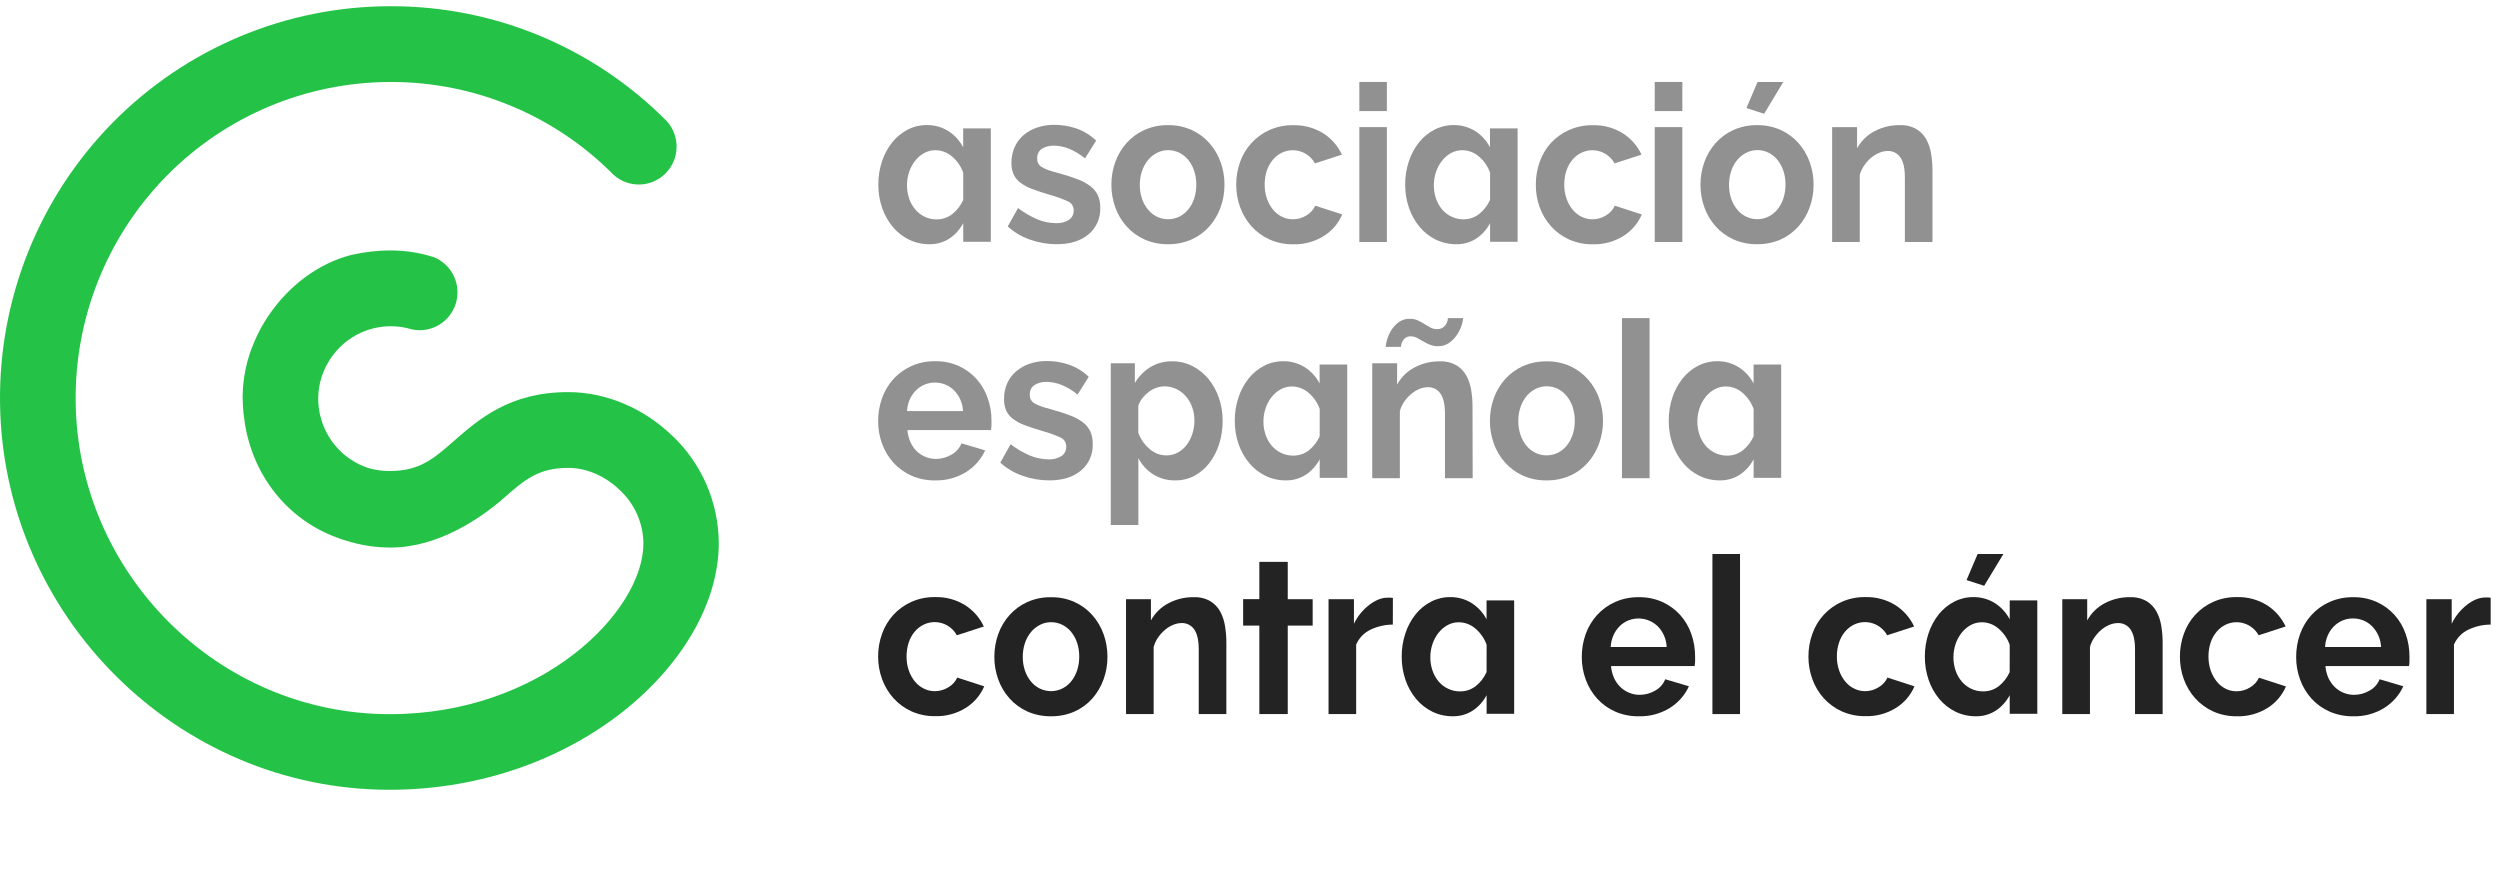 <svg width="201" height="71" viewBox="0 0 201 71" fill="none" xmlns="http://www.w3.org/2000/svg">
<g clip-path="url(#clip0_3_476)">
<path d="M159.527 47.098L158.109 46.639L159.002 44.542H161.072L159.527 47.098Z" fill="#232323"/>
<path d="M54.042 35.027C51.746 32.806 48.709 31.53 45.704 31.525H45.68C40.987 31.525 38.501 33.703 36.505 35.445C34.838 36.904 33.738 37.87 31.326 37.87H31.312C30.725 37.87 30.14 37.785 29.577 37.618C28.637 37.302 27.792 36.752 27.123 36.019C26.453 35.285 25.981 34.393 25.75 33.426C25.73 33.346 25.71 33.265 25.693 33.182C25.676 33.1 25.663 32.993 25.65 32.897C25.637 32.801 25.624 32.71 25.613 32.616C25.595 32.438 25.585 32.257 25.585 32.074C25.585 31.317 25.732 30.568 26.018 29.868C26.086 29.709 26.155 29.555 26.235 29.402C26.292 29.294 26.351 29.185 26.413 29.087C26.498 28.941 26.591 28.802 26.689 28.664C27.4 27.669 28.405 26.924 29.561 26.533C30.718 26.143 31.967 26.126 33.133 26.487C33.872 26.64 34.642 26.511 35.292 26.125C35.941 25.739 36.425 25.124 36.647 24.4C36.87 23.676 36.816 22.895 36.496 22.209C36.176 21.523 35.613 20.981 34.916 20.689C33.806 20.329 32.648 20.142 31.482 20.136C30.387 20.132 29.294 20.255 28.227 20.501C25.548 21.194 23.189 23.014 21.603 25.359C21.581 25.39 21.56 25.418 21.54 25.448C21.334 25.758 21.141 26.073 20.963 26.4L20.937 26.454C20.764 26.774 20.607 27.108 20.464 27.436C20.464 27.449 20.453 27.462 20.447 27.478C19.842 28.865 19.523 30.361 19.507 31.876C19.509 32.339 19.533 32.802 19.581 33.263C19.592 33.387 19.616 33.509 19.633 33.633C19.67 33.92 19.707 34.206 19.761 34.484L19.774 34.532C20.657 38.911 23.721 42.269 27.863 43.479C29.012 43.84 30.208 44.024 31.412 44.023C35.198 44.023 38.629 41.691 40.505 40.045C42.172 38.584 43.274 37.618 45.693 37.618H45.706C47.158 37.618 48.666 38.271 49.844 39.414C50.43 39.961 50.9 40.621 51.225 41.355C51.549 42.09 51.722 42.883 51.731 43.686C51.731 49.158 43.584 57.419 31.336 57.419H31.297C17.566 57.397 6.255 46.144 6.084 32.331C6.041 28.967 6.665 25.628 7.918 22.507C9.171 19.387 11.029 16.547 13.385 14.152C15.74 11.758 18.546 9.857 21.639 8.559C24.732 7.261 28.051 6.593 31.404 6.592H31.443C34.767 6.589 38.06 7.246 41.13 8.527C44.2 9.808 46.987 11.686 49.33 14.054C49.907 14.576 50.663 14.855 51.439 14.835C52.216 14.814 52.956 14.496 53.506 13.945C54.056 13.394 54.375 12.652 54.397 11.873C54.419 11.093 54.142 10.335 53.623 9.754C50.718 6.816 47.261 4.485 43.452 2.897C39.644 1.308 35.559 0.494 31.434 0.5H31.386C27.231 0.5 23.117 1.329 19.283 2.937C15.449 4.545 11.971 6.901 9.052 9.869C6.132 12.836 3.829 16.356 2.275 20.224C0.722 24.092 -0.051 28.231 0.002 32.401C0.219 49.523 14.242 63.474 31.269 63.498H31.319C46.453 63.498 57.774 53.047 57.789 43.684C57.784 42.06 57.449 40.455 56.805 38.966C56.161 37.477 55.222 36.135 54.044 35.022" fill="#24C347"/>
<path d="M70.601 52.792C70.598 52.167 70.705 51.546 70.916 50.958C71.116 50.395 71.426 49.877 71.827 49.434C72.233 48.993 72.724 48.639 73.27 48.394C73.869 48.127 74.519 47.995 75.175 48.006C76.03 47.981 76.873 48.208 77.6 48.659C78.252 49.075 78.772 49.669 79.1 50.37L76.93 51.076C76.679 50.618 76.263 50.274 75.767 50.115C75.271 49.956 74.733 49.993 74.264 50.22C73.987 50.356 73.742 50.548 73.543 50.784C73.329 51.041 73.166 51.337 73.062 51.655C72.943 52.019 72.884 52.4 72.888 52.783C72.883 53.167 72.945 53.548 73.07 53.911C73.18 54.231 73.345 54.53 73.558 54.793C73.754 55.034 74 55.229 74.279 55.365C74.552 55.502 74.853 55.572 75.157 55.57C75.547 55.572 75.93 55.461 76.26 55.252C76.568 55.072 76.813 54.802 76.963 54.477L79.132 55.18C78.827 55.894 78.312 56.497 77.657 56.909C76.917 57.371 76.059 57.604 75.188 57.58C74.532 57.59 73.883 57.457 73.283 57.192C72.736 56.945 72.246 56.587 71.842 56.143C71.44 55.695 71.128 55.174 70.922 54.608C70.708 54.026 70.6 53.411 70.601 52.792Z" fill="#232323"/>
<path d="M84.5 57.588C83.845 57.598 83.195 57.466 82.595 57.201C82.05 56.955 81.562 56.597 81.163 56.151C80.768 55.706 80.461 55.189 80.26 54.627C80.049 54.045 79.943 53.431 79.946 52.811C79.942 52.186 80.049 51.566 80.26 50.978C80.461 50.416 80.767 49.899 81.163 49.454C81.562 49.007 82.05 48.65 82.595 48.404C83.195 48.138 83.845 48.006 84.5 48.017C85.153 48.005 85.802 48.137 86.399 48.404C86.941 48.651 87.425 49.008 87.822 49.454C88.218 49.899 88.524 50.416 88.725 50.978C88.936 51.566 89.043 52.186 89.039 52.811C89.042 53.431 88.936 54.045 88.725 54.627C88.524 55.187 88.221 55.704 87.831 56.151C87.435 56.599 86.949 56.956 86.405 57.201C85.805 57.466 85.156 57.598 84.5 57.588ZM82.231 52.798C82.226 53.179 82.285 53.558 82.404 53.919C82.512 54.236 82.675 54.531 82.886 54.791C83.082 55.031 83.328 55.227 83.606 55.363C83.885 55.498 84.191 55.568 84.501 55.568C84.811 55.568 85.117 55.498 85.396 55.363C85.675 55.227 85.921 55.031 86.117 54.791C86.329 54.529 86.492 54.23 86.596 53.909C86.716 53.545 86.775 53.164 86.77 52.781C86.774 52.404 86.715 52.028 86.596 51.67C86.49 51.353 86.327 51.058 86.117 50.799C85.92 50.559 85.674 50.364 85.396 50.227C85.117 50.091 84.81 50.022 84.5 50.024C84.189 50.024 83.882 50.098 83.606 50.242C83.329 50.384 83.084 50.582 82.886 50.823C82.674 51.086 82.511 51.385 82.404 51.705C82.287 52.061 82.228 52.434 82.231 52.809V52.798Z" fill="#232323"/>
<path d="M98.599 57.412H96.379V52.228C96.379 51.487 96.258 50.947 96.015 50.606C95.903 50.442 95.751 50.309 95.574 50.22C95.398 50.13 95.201 50.087 95.004 50.094C94.77 50.097 94.54 50.145 94.324 50.236C94.088 50.333 93.869 50.467 93.674 50.632C93.462 50.809 93.275 51.014 93.118 51.241C92.951 51.476 92.828 51.738 92.754 52.017V57.412H90.532V48.173H92.534V49.883C92.854 49.297 93.338 48.819 93.927 48.509C94.56 48.172 95.266 48.002 95.982 48.014C96.444 47.994 96.903 48.104 97.305 48.332C97.638 48.534 97.913 48.819 98.102 49.16C98.296 49.523 98.427 49.917 98.49 50.325C98.562 50.762 98.599 51.204 98.599 51.646V57.412Z" fill="#232323"/>
<path d="M101.25 57.412V50.301H99.948V48.169H101.25V45.175H103.535V48.173H105.539V50.301H103.535V57.408L101.25 57.412Z" fill="#232323"/>
<path d="M111.983 50.218C111.358 50.218 110.742 50.36 110.178 50.632C109.667 50.878 109.261 51.301 109.035 51.823V57.412H106.815V48.173H108.857V50.148C109.005 49.843 109.189 49.556 109.404 49.293C109.606 49.051 109.834 48.832 110.083 48.639C110.308 48.461 110.556 48.315 110.821 48.204C111.049 48.108 111.293 48.057 111.541 48.054H111.814C111.873 48.054 111.931 48.06 111.988 48.071L111.983 50.218Z" fill="#232323"/>
<path d="M116.804 57.588C116.234 57.594 115.671 57.468 115.158 57.218C114.657 56.973 114.213 56.624 113.856 56.195C113.482 55.743 113.193 55.227 113.003 54.671C112.796 54.066 112.692 53.431 112.697 52.792C112.693 52.154 112.793 51.52 112.995 50.915C113.177 50.362 113.454 49.846 113.815 49.391C114.151 48.971 114.572 48.626 115.049 48.378C115.525 48.13 116.054 48.003 116.59 48.008C117.202 47.998 117.805 48.166 118.325 48.491C118.832 48.813 119.243 49.264 119.519 49.798V48.274H121.738V57.39H119.523V55.89C119.264 56.387 118.885 56.812 118.421 57.125C117.94 57.437 117.377 57.598 116.804 57.588ZM119.523 51.84C119.343 51.332 119.03 50.881 118.618 50.534C118.249 50.211 117.776 50.032 117.286 50.031C116.964 50.028 116.647 50.11 116.366 50.268C116.083 50.428 115.834 50.644 115.637 50.904C115.429 51.174 115.269 51.478 115.164 51.803C115.053 52.141 114.998 52.495 114.999 52.85C114.997 53.213 115.056 53.574 115.173 53.917C115.281 54.235 115.446 54.531 115.661 54.788C115.868 55.034 116.126 55.232 116.416 55.37C116.713 55.514 117.039 55.589 117.369 55.587C117.833 55.598 118.286 55.448 118.653 55.163C119.027 54.861 119.324 54.474 119.521 54.035L119.523 51.84Z" fill="#232323"/>
<path d="M131.747 57.589C131.098 57.598 130.455 57.469 129.859 57.21C129.313 56.97 128.822 56.618 128.419 56.178C128.016 55.735 127.703 55.217 127.499 54.653C127.283 54.072 127.173 53.456 127.175 52.835C127.171 52.202 127.277 51.572 127.49 50.976C127.692 50.413 128.001 49.895 128.401 49.452C128.807 49.005 129.3 48.647 129.851 48.402C130.453 48.136 131.106 48.004 131.764 48.015C132.417 48.003 133.064 48.135 133.66 48.402C134.201 48.648 134.686 49.003 135.086 49.443C135.483 49.886 135.787 50.404 135.98 50.967C136.184 51.545 136.287 52.153 136.286 52.766C136.286 52.918 136.286 53.066 136.286 53.201C136.282 53.32 136.269 53.438 136.245 53.554H129.527C129.553 53.89 129.637 54.218 129.777 54.525C129.902 54.795 130.075 55.041 130.289 55.248C130.705 55.644 131.258 55.864 131.831 55.864C132.271 55.864 132.703 55.745 133.081 55.52C133.447 55.322 133.731 55 133.884 54.612L135.789 55.176C135.46 55.895 134.927 56.501 134.257 56.918C133.503 57.382 132.631 57.615 131.747 57.589ZM134.001 52.017C133.976 51.391 133.719 50.797 133.281 50.351C132.971 50.049 132.58 49.845 132.156 49.764C131.732 49.682 131.293 49.726 130.894 49.892C130.637 50.002 130.404 50.161 130.206 50.36C130.001 50.569 129.836 50.814 129.718 51.083C129.589 51.378 129.516 51.694 129.501 52.017H134.001Z" fill="#232323"/>
<path d="M137.679 44.542H139.898V57.412H137.679V44.542Z" fill="#232323"/>
<path d="M145.399 52.792C145.395 52.167 145.501 51.546 145.713 50.959C145.912 50.395 146.222 49.876 146.624 49.434C147.029 48.993 147.52 48.639 148.065 48.394C148.665 48.127 149.315 47.995 149.97 48.006C150.826 47.981 151.67 48.208 152.398 48.659C153.049 49.076 153.569 49.669 153.897 50.371L151.727 51.076C151.476 50.618 151.06 50.274 150.564 50.115C150.068 49.956 149.53 49.993 149.061 50.22C148.785 50.356 148.539 50.548 148.341 50.784C148.127 51.041 147.964 51.337 147.861 51.655C147.74 52.019 147.681 52.4 147.685 52.783C147.681 53.167 147.742 53.548 147.868 53.911C147.977 54.232 148.143 54.531 148.358 54.793C148.554 55.034 148.8 55.229 149.078 55.365C149.348 55.5 149.645 55.57 149.946 55.57C150.336 55.572 150.719 55.462 151.048 55.252C151.357 55.073 151.603 54.802 151.754 54.477L153.923 55.18C153.619 55.894 153.104 56.498 152.448 56.909C151.709 57.371 150.851 57.605 149.981 57.58C149.325 57.59 148.676 57.458 148.076 57.192C147.529 56.945 147.038 56.587 146.633 56.143C146.232 55.695 145.92 55.174 145.715 54.608C145.502 54.026 145.395 53.411 145.399 52.792Z" fill="#232323"/>
<path d="M158.866 57.588C158.296 57.594 157.732 57.468 157.219 57.218C156.718 56.973 156.275 56.624 155.917 56.195C155.543 55.743 155.254 55.227 155.064 54.671C154.857 54.066 154.753 53.431 154.759 52.792C154.754 52.154 154.854 51.52 155.056 50.915C155.238 50.362 155.516 49.846 155.876 49.391C156.213 48.971 156.634 48.626 157.11 48.378C157.586 48.131 158.115 48.004 158.651 48.008C159.264 47.998 159.866 48.166 160.387 48.491C160.893 48.813 161.305 49.264 161.58 49.798V48.274H163.8V57.39H161.58V55.89C161.321 56.387 160.942 56.812 160.478 57.125C159.998 57.436 159.437 57.598 158.866 57.588ZM161.58 51.84C161.4 51.332 161.087 50.881 160.675 50.534C160.306 50.211 159.833 50.032 159.343 50.031C159.021 50.028 158.704 50.11 158.423 50.268C158.139 50.428 157.891 50.644 157.694 50.904C157.486 51.174 157.326 51.478 157.221 51.803C157.111 52.141 157.056 52.495 157.056 52.85C157.054 53.213 157.113 53.574 157.23 53.917C157.338 54.236 157.504 54.531 157.72 54.788C157.926 55.035 158.183 55.233 158.473 55.37C158.77 55.514 159.096 55.589 159.426 55.587C159.89 55.598 160.343 55.448 160.71 55.163C161.084 54.861 161.381 54.474 161.578 54.035L161.58 51.84Z" fill="#232323"/>
<path d="M173.876 57.412H171.656V52.228C171.656 51.487 171.535 50.947 171.292 50.606C171.18 50.442 171.028 50.309 170.851 50.22C170.675 50.13 170.478 50.087 170.281 50.094C170.047 50.097 169.817 50.145 169.601 50.236C169.366 50.333 169.146 50.467 168.951 50.632C168.741 50.81 168.555 51.015 168.397 51.241C168.23 51.476 168.107 51.738 168.033 52.017V57.412H165.809V48.173H167.811V49.883C168.131 49.297 168.615 48.819 169.204 48.509C169.837 48.172 170.544 48.002 171.259 48.014C171.721 47.994 172.18 48.104 172.583 48.332C172.915 48.534 173.19 48.819 173.379 49.16C173.573 49.523 173.704 49.917 173.767 50.325C173.839 50.762 173.876 51.204 173.876 51.646V57.412Z" fill="#232323"/>
<path d="M175.266 52.792C175.263 52.167 175.37 51.546 175.581 50.958C175.781 50.395 176.091 49.877 176.492 49.434C176.898 48.993 177.389 48.639 177.935 48.394C178.534 48.127 179.184 47.995 179.84 48.006C180.695 47.981 181.538 48.208 182.266 48.659C182.917 49.075 183.437 49.669 183.765 50.37L181.595 51.076C181.343 50.621 180.928 50.28 180.434 50.123C179.94 49.965 179.405 50.002 178.937 50.227C178.661 50.362 178.415 50.554 178.217 50.791C178.003 51.048 177.839 51.343 177.735 51.662C177.616 52.026 177.558 52.407 177.562 52.79C177.557 53.173 177.619 53.555 177.744 53.917C177.854 54.238 178.019 54.536 178.232 54.799C178.424 55.039 178.664 55.235 178.937 55.374C179.21 55.51 179.511 55.58 179.816 55.579C180.206 55.581 180.589 55.47 180.918 55.261C181.226 55.081 181.472 54.81 181.621 54.486L183.791 55.189C183.486 55.903 182.971 56.506 182.315 56.918C181.576 57.38 180.717 57.613 179.846 57.589C179.191 57.598 178.541 57.466 177.941 57.201C177.395 56.953 176.905 56.596 176.501 56.151C176.1 55.703 175.787 55.182 175.581 54.616C175.368 54.032 175.262 53.414 175.266 52.792Z" fill="#232323"/>
<path d="M189.182 57.589C188.534 57.598 187.89 57.469 187.295 57.21C186.748 56.969 186.257 56.617 185.852 56.178C185.451 55.734 185.139 55.216 184.934 54.653C184.717 54.072 184.608 53.456 184.611 52.835C184.606 52.202 184.713 51.572 184.926 50.976C185.126 50.412 185.436 49.894 185.837 49.452C186.242 49.005 186.736 48.647 187.286 48.402C187.889 48.136 188.542 48.004 189.2 48.015C189.852 48.003 190.5 48.136 191.096 48.402C191.637 48.648 192.122 49.003 192.522 49.443C192.918 49.886 193.221 50.404 193.415 50.967C193.62 51.544 193.723 52.153 193.721 52.766C193.721 52.918 193.721 53.066 193.721 53.201C193.719 53.32 193.705 53.438 193.68 53.554H186.965C186.99 53.89 187.074 54.218 187.212 54.525C187.338 54.795 187.512 55.041 187.727 55.248C187.932 55.445 188.174 55.6 188.438 55.705C188.702 55.811 188.983 55.865 189.267 55.864C189.708 55.864 190.14 55.745 190.519 55.52C190.884 55.321 191.168 55 191.322 54.612L193.227 55.176C192.897 55.894 192.364 56.5 191.695 56.918C190.941 57.383 190.067 57.616 189.182 57.589ZM191.437 52.017C191.41 51.391 191.153 50.797 190.714 50.351C190.511 50.147 190.27 49.986 190.003 49.879C189.737 49.771 189.452 49.718 189.165 49.724C188.878 49.722 188.594 49.779 188.33 49.892C188.073 50.002 187.839 50.161 187.642 50.36C187.436 50.568 187.271 50.813 187.154 51.083C187.025 51.378 186.951 51.694 186.937 52.017H191.437Z" fill="#232323"/>
<path d="M200.25 50.218C199.624 50.218 199.007 50.36 198.443 50.632C197.931 50.878 197.525 51.301 197.299 51.823V57.412H195.08V48.173H197.117V50.148C197.403 49.551 197.823 49.029 198.345 48.624C198.569 48.446 198.817 48.299 199.081 48.189C199.309 48.093 199.553 48.042 199.801 48.038H200.074C200.133 48.039 200.192 48.044 200.25 48.056V50.218Z" fill="#232323"/>
<path d="M75.175 38.624C74.525 38.633 73.881 38.504 73.285 38.245C72.739 38.004 72.249 37.653 71.844 37.213C71.441 36.77 71.129 36.252 70.924 35.689C70.708 35.108 70.599 34.493 70.601 33.873C70.598 33.239 70.704 32.61 70.916 32.013C71.117 31.447 71.426 30.925 71.827 30.478C72.233 30.032 72.727 29.675 73.276 29.429C73.879 29.164 74.532 29.032 75.19 29.041C75.843 29.031 76.491 29.163 77.088 29.429C77.628 29.675 78.113 30.029 78.512 30.47C78.908 30.913 79.212 31.431 79.406 31.994C79.612 32.571 79.716 33.179 79.714 33.792C79.714 33.947 79.714 34.093 79.714 34.228C79.71 34.346 79.697 34.464 79.673 34.58H72.955C72.98 34.916 73.064 35.243 73.203 35.549C73.324 35.822 73.495 36.07 73.708 36.279C73.914 36.476 74.155 36.632 74.42 36.738C74.684 36.843 74.965 36.897 75.249 36.897C75.688 36.897 76.12 36.778 76.498 36.553C76.864 36.354 77.148 36.032 77.303 35.645L79.208 36.209C78.879 36.929 78.345 37.535 77.674 37.951C76.924 38.414 76.055 38.648 75.175 38.624ZM77.427 33.052C77.401 32.426 77.145 31.832 76.707 31.386C76.503 31.183 76.261 31.023 75.995 30.916C75.729 30.808 75.444 30.756 75.157 30.761C74.87 30.759 74.585 30.816 74.32 30.929C74.063 31.038 73.831 31.196 73.634 31.395C73.429 31.604 73.263 31.849 73.144 32.118C73.017 32.414 72.943 32.73 72.927 33.052H77.427Z" fill="#919191"/>
<path d="M84.353 38.623C83.624 38.623 82.902 38.498 82.216 38.253C81.553 38.027 80.944 37.667 80.425 37.195L81.254 35.715C81.729 36.084 82.25 36.389 82.803 36.623C83.278 36.823 83.788 36.928 84.303 36.932C84.669 36.951 85.033 36.859 85.346 36.666C85.469 36.583 85.568 36.469 85.634 36.337C85.701 36.204 85.732 36.057 85.726 35.908C85.732 35.757 85.693 35.607 85.613 35.478C85.534 35.349 85.417 35.247 85.279 35.185C84.809 34.969 84.321 34.792 83.821 34.656C83.259 34.493 82.778 34.334 82.38 34.182C82.036 34.057 81.712 33.882 81.419 33.661C81.191 33.485 81.009 33.255 80.89 32.991C80.773 32.703 80.717 32.394 80.725 32.083C80.718 31.646 80.805 31.213 80.981 30.813C81.147 30.443 81.393 30.115 81.701 29.853C82.02 29.582 82.389 29.375 82.786 29.243C83.221 29.098 83.677 29.024 84.136 29.026C84.759 29.021 85.378 29.122 85.967 29.326C86.551 29.535 87.085 29.866 87.533 30.295L86.637 31.723C86.251 31.403 85.819 31.141 85.355 30.948C84.963 30.789 84.545 30.706 84.123 30.704C83.791 30.693 83.463 30.779 83.179 30.953C83.051 31.039 82.948 31.158 82.881 31.297C82.814 31.436 82.785 31.591 82.797 31.745C82.791 31.886 82.823 32.026 82.888 32.15C82.96 32.268 83.059 32.365 83.179 32.433C83.34 32.528 83.511 32.605 83.689 32.664C83.906 32.74 84.173 32.821 84.492 32.904C85.088 33.067 85.6 33.232 86.025 33.396C86.398 33.532 86.75 33.722 87.069 33.96C87.322 34.153 87.527 34.404 87.666 34.691C87.799 35.006 87.863 35.346 87.855 35.688C87.873 36.094 87.797 36.499 87.633 36.871C87.469 37.243 87.222 37.571 86.911 37.831C86.287 38.359 85.435 38.623 84.353 38.623Z" fill="#919191"/>
<path d="M94.507 38.623C93.876 38.639 93.255 38.47 92.719 38.138C92.211 37.818 91.799 37.367 91.525 36.831V42.21H89.306V29.209H91.243V30.796C91.546 30.273 91.973 29.834 92.487 29.518C93.016 29.2 93.625 29.038 94.242 29.049C94.805 29.044 95.362 29.174 95.865 29.428C96.358 29.678 96.795 30.026 97.149 30.452C97.52 30.904 97.806 31.421 97.993 31.976C98.201 32.568 98.305 33.192 98.301 33.82C98.305 34.46 98.21 35.096 98.019 35.706C97.847 36.256 97.581 36.772 97.232 37.23C96.909 37.653 96.5 38.002 96.032 38.253C95.562 38.501 95.038 38.628 94.507 38.623ZM93.762 36.614C94.082 36.62 94.397 36.545 94.68 36.396C94.962 36.243 95.208 36.033 95.403 35.778C95.607 35.507 95.763 35.203 95.865 34.878C95.976 34.538 96.032 34.181 96.032 33.822C96.036 33.452 95.974 33.083 95.85 32.734C95.737 32.414 95.565 32.119 95.344 31.863C95.132 31.619 94.873 31.421 94.582 31.281C94.285 31.137 93.958 31.062 93.628 31.064C93.406 31.065 93.186 31.104 92.977 31.179C92.756 31.255 92.549 31.365 92.363 31.506C92.175 31.648 92.005 31.813 91.857 31.998C91.71 32.183 91.596 32.392 91.519 32.616V34.794C91.704 35.301 92.018 35.752 92.43 36.1C92.797 36.428 93.271 36.611 93.762 36.614Z" fill="#919191"/>
<path d="M103.387 38.623C102.817 38.629 102.252 38.502 101.738 38.253C101.237 38.009 100.793 37.66 100.437 37.23C100.062 36.779 99.772 36.262 99.582 35.706C99.374 35.102 99.271 34.468 99.276 33.829C99.271 33.19 99.372 32.555 99.575 31.95C99.755 31.397 100.032 30.881 100.393 30.426C100.731 30.006 101.151 29.66 101.628 29.411C102.104 29.165 102.632 29.038 103.168 29.041C103.781 29.032 104.384 29.2 104.904 29.526C105.411 29.847 105.823 30.298 106.097 30.833V29.309H108.317V38.423H106.104V36.925C105.844 37.422 105.466 37.847 105.002 38.16C104.521 38.472 103.959 38.633 103.387 38.623ZM106.104 32.882C105.924 32.373 105.613 31.922 105.201 31.575C104.831 31.253 104.357 31.074 103.867 31.072C103.545 31.07 103.227 31.153 102.947 31.312C102.665 31.473 102.417 31.688 102.218 31.946C102.011 32.216 101.852 32.52 101.747 32.845C101.636 33.183 101.579 33.538 101.58 33.894C101.578 34.257 101.637 34.618 101.756 34.961C101.862 35.28 102.028 35.575 102.244 35.832C102.451 36.077 102.708 36.275 102.997 36.413C103.294 36.558 103.619 36.632 103.949 36.631C104.413 36.642 104.866 36.493 105.234 36.209C105.607 35.905 105.904 35.518 106.102 35.079L106.104 32.882Z" fill="#919191"/>
<path d="M118.403 38.447H116.175V33.263C116.175 32.522 116.054 31.982 115.811 31.643C115.699 31.479 115.548 31.346 115.371 31.256C115.194 31.167 114.997 31.124 114.799 31.131C114.566 31.133 114.335 31.181 114.12 31.273C113.884 31.37 113.665 31.504 113.469 31.669C113.258 31.846 113.072 32.05 112.914 32.276C112.749 32.512 112.626 32.774 112.55 33.051V38.447H110.328V29.209H112.328V30.922C112.646 30.335 113.13 29.857 113.719 29.546C114.352 29.211 115.058 29.041 115.774 29.052C116.236 29.033 116.695 29.143 117.099 29.37C117.433 29.571 117.707 29.857 117.893 30.199C118.09 30.561 118.222 30.954 118.284 31.362C118.355 31.799 118.391 32.241 118.39 32.684L118.403 38.447ZM115.604 27.835C115.381 27.838 115.16 27.796 114.954 27.71C114.766 27.633 114.585 27.542 114.411 27.438C114.251 27.34 114.09 27.249 113.932 27.166C113.776 27.084 113.602 27.042 113.426 27.042C113.272 27.034 113.119 27.078 112.992 27.166C112.894 27.241 112.812 27.337 112.753 27.447C112.703 27.537 112.669 27.636 112.654 27.739C112.643 27.826 112.636 27.876 112.636 27.889H111.41C111.423 27.706 111.457 27.526 111.51 27.351C111.583 27.085 111.691 26.83 111.834 26.593C111.988 26.334 112.191 26.107 112.43 25.923C112.695 25.723 113.019 25.62 113.35 25.631C113.574 25.626 113.797 25.672 114.001 25.764C114.177 25.849 114.349 25.944 114.515 26.047C114.676 26.147 114.834 26.241 114.995 26.328C115.16 26.418 115.345 26.464 115.533 26.461C115.7 26.47 115.865 26.426 116.006 26.337C116.114 26.264 116.204 26.168 116.271 26.056C116.326 25.963 116.366 25.861 116.388 25.755C116.399 25.697 116.407 25.638 116.412 25.579H117.637C117.622 25.747 117.588 25.912 117.538 26.073C117.463 26.341 117.349 26.596 117.199 26.831C117.031 27.098 116.818 27.333 116.57 27.527C116.29 27.74 115.946 27.848 115.596 27.835H115.604Z" fill="#919191"/>
<path d="M124.342 38.623C123.687 38.634 123.037 38.502 122.437 38.236C121.892 37.99 121.404 37.633 121.005 37.186C120.609 36.741 120.303 36.224 120.102 35.662C119.683 34.482 119.683 33.193 120.102 32.013C120.303 31.451 120.609 30.934 121.005 30.489C121.404 30.043 121.892 29.685 122.437 29.439C123.037 29.174 123.687 29.042 124.342 29.052C124.995 29.041 125.643 29.173 126.24 29.439C126.782 29.687 127.267 30.044 127.664 30.489C128.059 30.934 128.366 31.451 128.566 32.013C128.989 33.192 128.989 34.483 128.566 35.662C128.367 36.222 128.063 36.739 127.672 37.186C127.277 37.634 126.791 37.992 126.247 38.236C125.648 38.502 124.997 38.635 124.342 38.623ZM122.072 33.846C122.068 34.227 122.127 34.605 122.248 34.965C122.354 35.282 122.517 35.577 122.728 35.836C122.924 36.077 123.17 36.272 123.448 36.409C123.728 36.542 124.033 36.611 124.343 36.611C124.653 36.611 124.958 36.542 125.238 36.409C125.516 36.272 125.762 36.077 125.958 35.836C126.17 35.574 126.333 35.275 126.438 34.955C126.558 34.591 126.617 34.21 126.611 33.827C126.616 33.449 126.557 33.074 126.438 32.716C126.334 32.395 126.171 32.096 125.958 31.834C125.762 31.593 125.516 31.397 125.238 31.259C124.959 31.124 124.652 31.055 124.342 31.057C124.031 31.057 123.724 31.131 123.448 31.275C123.17 31.416 122.925 31.614 122.728 31.856C122.515 32.118 122.352 32.417 122.248 32.738C122.128 33.095 122.069 33.469 122.072 33.846Z" fill="#919191"/>
<path d="M130.406 25.577H132.626V38.447H130.406V25.577Z" fill="#919191"/>
<path d="M138.275 38.623C137.705 38.629 137.14 38.503 136.627 38.253C136.125 38.009 135.682 37.66 135.325 37.23C134.951 36.778 134.662 36.261 134.472 35.706C134.264 35.102 134.161 34.468 134.166 33.829C134.161 33.191 134.262 32.556 134.463 31.95C134.645 31.397 134.922 30.881 135.283 30.426C135.621 30.006 136.041 29.66 136.518 29.411C136.994 29.165 137.523 29.038 138.059 29.041C138.672 29.032 139.274 29.2 139.794 29.526C140.301 29.847 140.713 30.298 140.988 30.833V29.309H143.207V38.423H140.992V36.925C140.732 37.422 140.354 37.847 139.89 38.16C139.41 38.472 138.848 38.633 138.275 38.623ZM140.992 32.882C140.811 32.374 140.5 31.923 140.089 31.575C139.719 31.253 139.245 31.074 138.755 31.072C138.433 31.07 138.116 31.153 137.835 31.312C137.552 31.472 137.304 31.687 137.106 31.946C136.899 32.216 136.739 32.52 136.635 32.845C136.524 33.183 136.467 33.538 136.468 33.894C136.466 34.257 136.525 34.618 136.644 34.961C136.751 35.28 136.916 35.575 137.132 35.832C137.339 36.077 137.596 36.275 137.885 36.413C138.182 36.558 138.508 36.632 138.837 36.631C139.301 36.642 139.754 36.493 140.122 36.209C140.495 35.905 140.792 35.518 140.99 35.079L140.992 32.882Z" fill="#919191"/>
<path d="M74.728 19.635C74.157 19.64 73.593 19.514 73.079 19.265C72.578 19.019 72.135 18.67 71.777 18.241C71.403 17.789 71.114 17.273 70.924 16.717C70.717 16.113 70.613 15.479 70.619 14.84C70.614 14.202 70.714 13.568 70.916 12.963C71.098 12.411 71.376 11.895 71.736 11.439C72.073 11.019 72.494 10.675 72.971 10.427C73.446 10.179 73.975 10.052 74.511 10.056C75.124 10.046 75.727 10.214 76.247 10.54C76.753 10.861 77.165 11.312 77.44 11.846V10.322H79.66V19.439H77.444V17.939C77.185 18.436 76.806 18.86 76.342 19.173C75.862 19.484 75.3 19.645 74.728 19.635ZM77.444 13.886C77.264 13.378 76.953 12.927 76.542 12.58C76.172 12.257 75.698 12.079 75.207 12.077C74.885 12.074 74.568 12.156 74.287 12.314C74.004 12.474 73.756 12.691 73.558 12.95C73.351 13.22 73.191 13.524 73.088 13.849C72.976 14.187 72.92 14.541 72.921 14.897C72.919 15.26 72.977 15.62 73.094 15.964C73.202 16.282 73.368 16.578 73.585 16.835C73.79 17.083 74.047 17.284 74.337 17.422C74.634 17.567 74.96 17.641 75.29 17.64C75.755 17.648 76.209 17.494 76.574 17.205C76.948 16.903 77.245 16.516 77.442 16.077L77.444 13.886Z" fill="#919191"/>
<path d="M84.949 19.635C84.221 19.635 83.498 19.509 82.812 19.265C82.15 19.037 81.541 18.677 81.022 18.206L81.851 16.726C82.327 17.093 82.848 17.398 83.4 17.634C83.875 17.833 84.385 17.937 84.9 17.941C85.266 17.961 85.63 17.869 85.943 17.677C86.066 17.594 86.165 17.481 86.231 17.348C86.297 17.215 86.329 17.068 86.323 16.92C86.329 16.768 86.29 16.618 86.21 16.489C86.13 16.36 86.014 16.259 85.876 16.197C85.405 15.98 84.918 15.803 84.418 15.668C83.856 15.502 83.374 15.343 82.977 15.191C82.632 15.067 82.308 14.892 82.016 14.67C81.787 14.495 81.606 14.265 81.487 14.002C81.369 13.714 81.312 13.405 81.32 13.094C81.313 12.657 81.401 12.224 81.578 11.825C81.744 11.454 81.99 11.126 82.298 10.862C82.618 10.592 82.986 10.386 83.383 10.255C83.818 10.108 84.274 10.034 84.732 10.037C85.355 10.032 85.974 10.133 86.564 10.335C87.148 10.545 87.681 10.876 88.13 11.306L87.234 12.735C86.847 12.414 86.415 12.153 85.952 11.957C85.559 11.798 85.141 11.715 84.717 11.711C84.385 11.7 84.056 11.786 83.771 11.957C83.643 12.044 83.541 12.163 83.474 12.303C83.407 12.443 83.379 12.598 83.392 12.752C83.386 12.893 83.418 13.032 83.483 13.157C83.554 13.274 83.653 13.37 83.771 13.438C83.937 13.536 84.112 13.616 84.294 13.678C84.511 13.754 84.778 13.832 85.097 13.915C85.694 14.08 86.206 14.244 86.631 14.409C87.004 14.546 87.356 14.735 87.674 14.973C87.929 15.166 88.133 15.416 88.271 15.705C88.404 16.019 88.469 16.358 88.46 16.7C88.478 17.106 88.402 17.51 88.239 17.882C88.075 18.254 87.828 18.582 87.516 18.842C86.887 19.372 86.031 19.636 84.949 19.635Z" fill="#919191"/>
<path d="M93.91 19.635C93.254 19.645 92.605 19.512 92.005 19.247C91.46 19.001 90.972 18.644 90.573 18.198C90.177 17.753 89.871 17.235 89.67 16.674C89.459 16.092 89.353 15.477 89.356 14.858C89.352 14.233 89.458 13.612 89.67 13.024C89.871 12.463 90.177 11.945 90.573 11.5C90.972 11.054 91.46 10.696 92.005 10.451C92.605 10.185 93.254 10.052 93.91 10.063C94.563 10.051 95.211 10.184 95.808 10.451C96.35 10.697 96.835 11.055 97.232 11.5C97.627 11.945 97.934 12.463 98.134 13.024C98.346 13.612 98.453 14.233 98.449 14.858C98.452 15.477 98.346 16.092 98.134 16.674C97.934 17.233 97.631 17.75 97.24 18.198C96.845 18.645 96.359 19.003 95.815 19.247C95.215 19.512 94.565 19.645 93.91 19.635ZM91.64 14.855C91.636 15.236 91.694 15.614 91.814 15.975C91.921 16.291 92.085 16.587 92.296 16.846C92.492 17.088 92.738 17.285 93.018 17.423C93.297 17.557 93.603 17.627 93.913 17.627C94.223 17.627 94.529 17.557 94.808 17.423C95.087 17.286 95.332 17.091 95.528 16.85C95.741 16.588 95.904 16.289 96.008 15.968C96.128 15.604 96.187 15.223 96.182 14.84C96.186 14.463 96.127 14.088 96.008 13.73C95.903 13.409 95.741 13.11 95.528 12.848C95.332 12.608 95.086 12.412 94.808 12.275C94.529 12.14 94.222 12.07 93.912 12.073C93.601 12.072 93.294 12.147 93.018 12.29C92.741 12.433 92.496 12.631 92.298 12.872C92.086 13.135 91.923 13.433 91.816 13.754C91.698 14.109 91.639 14.481 91.64 14.855Z" fill="#919191"/>
<path d="M99.393 14.838C99.39 14.213 99.497 13.592 99.71 13.005C99.91 12.442 100.222 11.927 100.626 11.489C101.03 11.05 101.518 10.699 102.062 10.455C102.661 10.188 103.311 10.056 103.967 10.067C104.822 10.043 105.666 10.27 106.394 10.72C107.045 11.137 107.564 11.731 107.891 12.432L105.722 13.137C105.471 12.68 105.054 12.335 104.558 12.176C104.062 12.017 103.524 12.055 103.055 12.282C102.778 12.417 102.533 12.609 102.335 12.846C102.122 13.103 101.958 13.399 101.853 13.717C101.734 14.081 101.676 14.461 101.68 14.845C101.675 15.228 101.737 15.61 101.862 15.972C101.972 16.293 102.137 16.591 102.35 16.854C102.547 17.095 102.793 17.291 103.073 17.427C103.342 17.561 103.639 17.631 103.941 17.631C104.331 17.633 104.713 17.523 105.043 17.314C105.351 17.133 105.597 16.863 105.748 16.538L107.918 17.242C107.612 17.955 107.098 18.558 106.442 18.971C105.703 19.433 104.845 19.666 103.975 19.641C103.32 19.651 102.67 19.519 102.07 19.254C101.523 19.006 101.032 18.649 100.627 18.204C100.227 17.756 99.915 17.235 99.71 16.669C99.494 16.083 99.387 15.463 99.393 14.838Z" fill="#919191"/>
<path d="M109.291 8.931V6.588H111.504V8.931H109.291ZM109.291 19.458V10.22H111.504V19.458H109.291Z" fill="#919191"/>
<path d="M117.086 19.635C116.516 19.64 115.951 19.513 115.437 19.265C114.937 19.019 114.493 18.67 114.136 18.241C113.761 17.789 113.472 17.273 113.283 16.717C113.074 16.114 112.971 15.479 112.977 14.84C112.971 14.202 113.072 13.568 113.274 12.963C113.456 12.411 113.734 11.895 114.094 11.439C114.431 11.019 114.852 10.674 115.329 10.427C115.805 10.179 116.334 10.052 116.869 10.056C117.482 10.047 118.085 10.215 118.605 10.54C119.111 10.861 119.522 11.312 119.796 11.846V10.322H122.016V19.439H119.803V17.939C119.545 18.436 119.167 18.86 118.703 19.173C118.221 19.484 117.659 19.645 117.086 19.635ZM119.803 13.886C119.624 13.377 119.313 12.926 118.9 12.58C118.531 12.258 118.058 12.079 117.568 12.077C117.246 12.074 116.929 12.156 116.648 12.314C116.364 12.474 116.116 12.691 115.919 12.95C115.711 13.22 115.551 13.525 115.446 13.849C115.335 14.187 115.28 14.541 115.281 14.897C115.279 15.26 115.338 15.62 115.455 15.964C115.562 16.282 115.727 16.577 115.943 16.835C116.15 17.08 116.408 17.279 116.698 17.416C116.995 17.56 117.321 17.635 117.651 17.634C118.115 17.642 118.568 17.488 118.933 17.198C119.307 16.896 119.604 16.51 119.801 16.07L119.803 13.886Z" fill="#919191"/>
<path d="M123.481 14.838C123.478 14.213 123.584 13.592 123.795 13.005C123.995 12.441 124.305 11.923 124.706 11.48C125.114 11.045 125.605 10.696 126.149 10.455C126.749 10.188 127.399 10.056 128.054 10.067C128.909 10.043 129.752 10.27 130.48 10.72C131.132 11.136 131.652 11.73 131.979 12.432L129.81 13.137C129.559 12.68 129.142 12.335 128.646 12.176C128.15 12.017 127.612 12.055 127.143 12.282C126.866 12.416 126.62 12.608 126.423 12.846C126.209 13.103 126.045 13.398 125.941 13.717C125.822 14.081 125.763 14.461 125.767 14.845C125.763 15.228 125.824 15.61 125.95 15.972C126.059 16.293 126.225 16.591 126.438 16.854C126.634 17.095 126.88 17.291 127.158 17.427C127.428 17.561 127.725 17.631 128.026 17.631C128.416 17.633 128.799 17.523 129.128 17.314C129.436 17.134 129.682 16.863 129.831 16.538L132.001 17.242C131.696 17.955 131.181 18.558 130.526 18.971C129.786 19.433 128.927 19.666 128.056 19.641C127.401 19.651 126.751 19.519 126.151 19.254C125.605 19.006 125.115 18.649 124.711 18.204C124.309 17.756 123.997 17.235 123.791 16.669C123.579 16.082 123.474 15.462 123.481 14.838Z" fill="#919191"/>
<path d="M133.04 8.931V6.588H135.26V8.931H133.04ZM133.04 19.458V10.22H135.26V19.458H133.04Z" fill="#919191"/>
<path d="M141.274 19.635C140.619 19.645 139.969 19.512 139.369 19.247C138.824 19.001 138.335 18.644 137.935 18.198C137.54 17.752 137.234 17.235 137.032 16.673C136.821 16.092 136.715 15.477 136.718 14.857C136.714 14.232 136.82 13.612 137.032 13.024C137.234 12.463 137.54 11.946 137.935 11.5C138.335 11.053 138.823 10.696 139.369 10.45C139.968 10.184 140.619 10.052 141.274 10.063C141.927 10.052 142.574 10.184 143.17 10.45C143.713 10.698 144.198 11.055 144.596 11.5C144.99 11.946 145.296 12.463 145.498 13.024C145.709 13.612 145.816 14.233 145.813 14.857C145.815 15.477 145.709 16.091 145.498 16.673C145.298 17.233 144.994 17.75 144.602 18.198C144.207 18.644 143.722 19.002 143.179 19.247C142.579 19.512 141.929 19.645 141.274 19.635ZM139.015 14.855C139.01 15.236 139.068 15.614 139.189 15.975C139.295 16.292 139.457 16.587 139.668 16.846C139.864 17.086 140.11 17.282 140.389 17.418C140.668 17.553 140.974 17.623 141.284 17.623C141.594 17.623 141.9 17.553 142.179 17.418C142.457 17.282 142.703 17.086 142.899 16.846C143.112 16.583 143.275 16.285 143.381 15.964C143.5 15.6 143.559 15.219 143.554 14.836C143.557 14.459 143.499 14.083 143.381 13.725C143.275 13.405 143.111 13.106 142.899 12.844C142.702 12.603 142.457 12.408 142.179 12.271C141.9 12.135 141.594 12.066 141.285 12.068C140.973 12.068 140.666 12.143 140.389 12.286C140.112 12.428 139.867 12.626 139.668 12.867C139.456 13.13 139.294 13.428 139.189 13.749C139.07 14.106 139.012 14.479 139.015 14.855ZM141.836 9.148L140.413 8.689L141.307 6.592H143.376L141.836 9.148Z" fill="#919191"/>
<path d="M155.37 19.458H153.151V14.274C153.151 13.534 153.029 12.993 152.786 12.652C152.674 12.488 152.523 12.355 152.346 12.266C152.169 12.177 151.973 12.133 151.775 12.14C151.542 12.143 151.311 12.191 151.096 12.282C150.86 12.38 150.641 12.513 150.445 12.678C150.235 12.856 150.048 13.061 149.89 13.288C149.724 13.523 149.601 13.785 149.525 14.063V19.458H147.304V10.22H149.308V11.929C149.626 11.343 150.11 10.865 150.699 10.555C151.331 10.219 152.038 10.049 152.754 10.061C153.217 10.041 153.676 10.151 154.079 10.379C154.412 10.58 154.686 10.865 154.874 11.206C155.069 11.568 155.201 11.962 155.264 12.369C155.335 12.806 155.371 13.249 155.37 13.693V19.458Z" fill="#919191"/>
</g>
<defs>
<clipPath id="clip0_3_476">
<rect width="200.25" height="70" fill="white" transform="translate(0 0.5)"/>
</clipPath>
</defs>
</svg>
